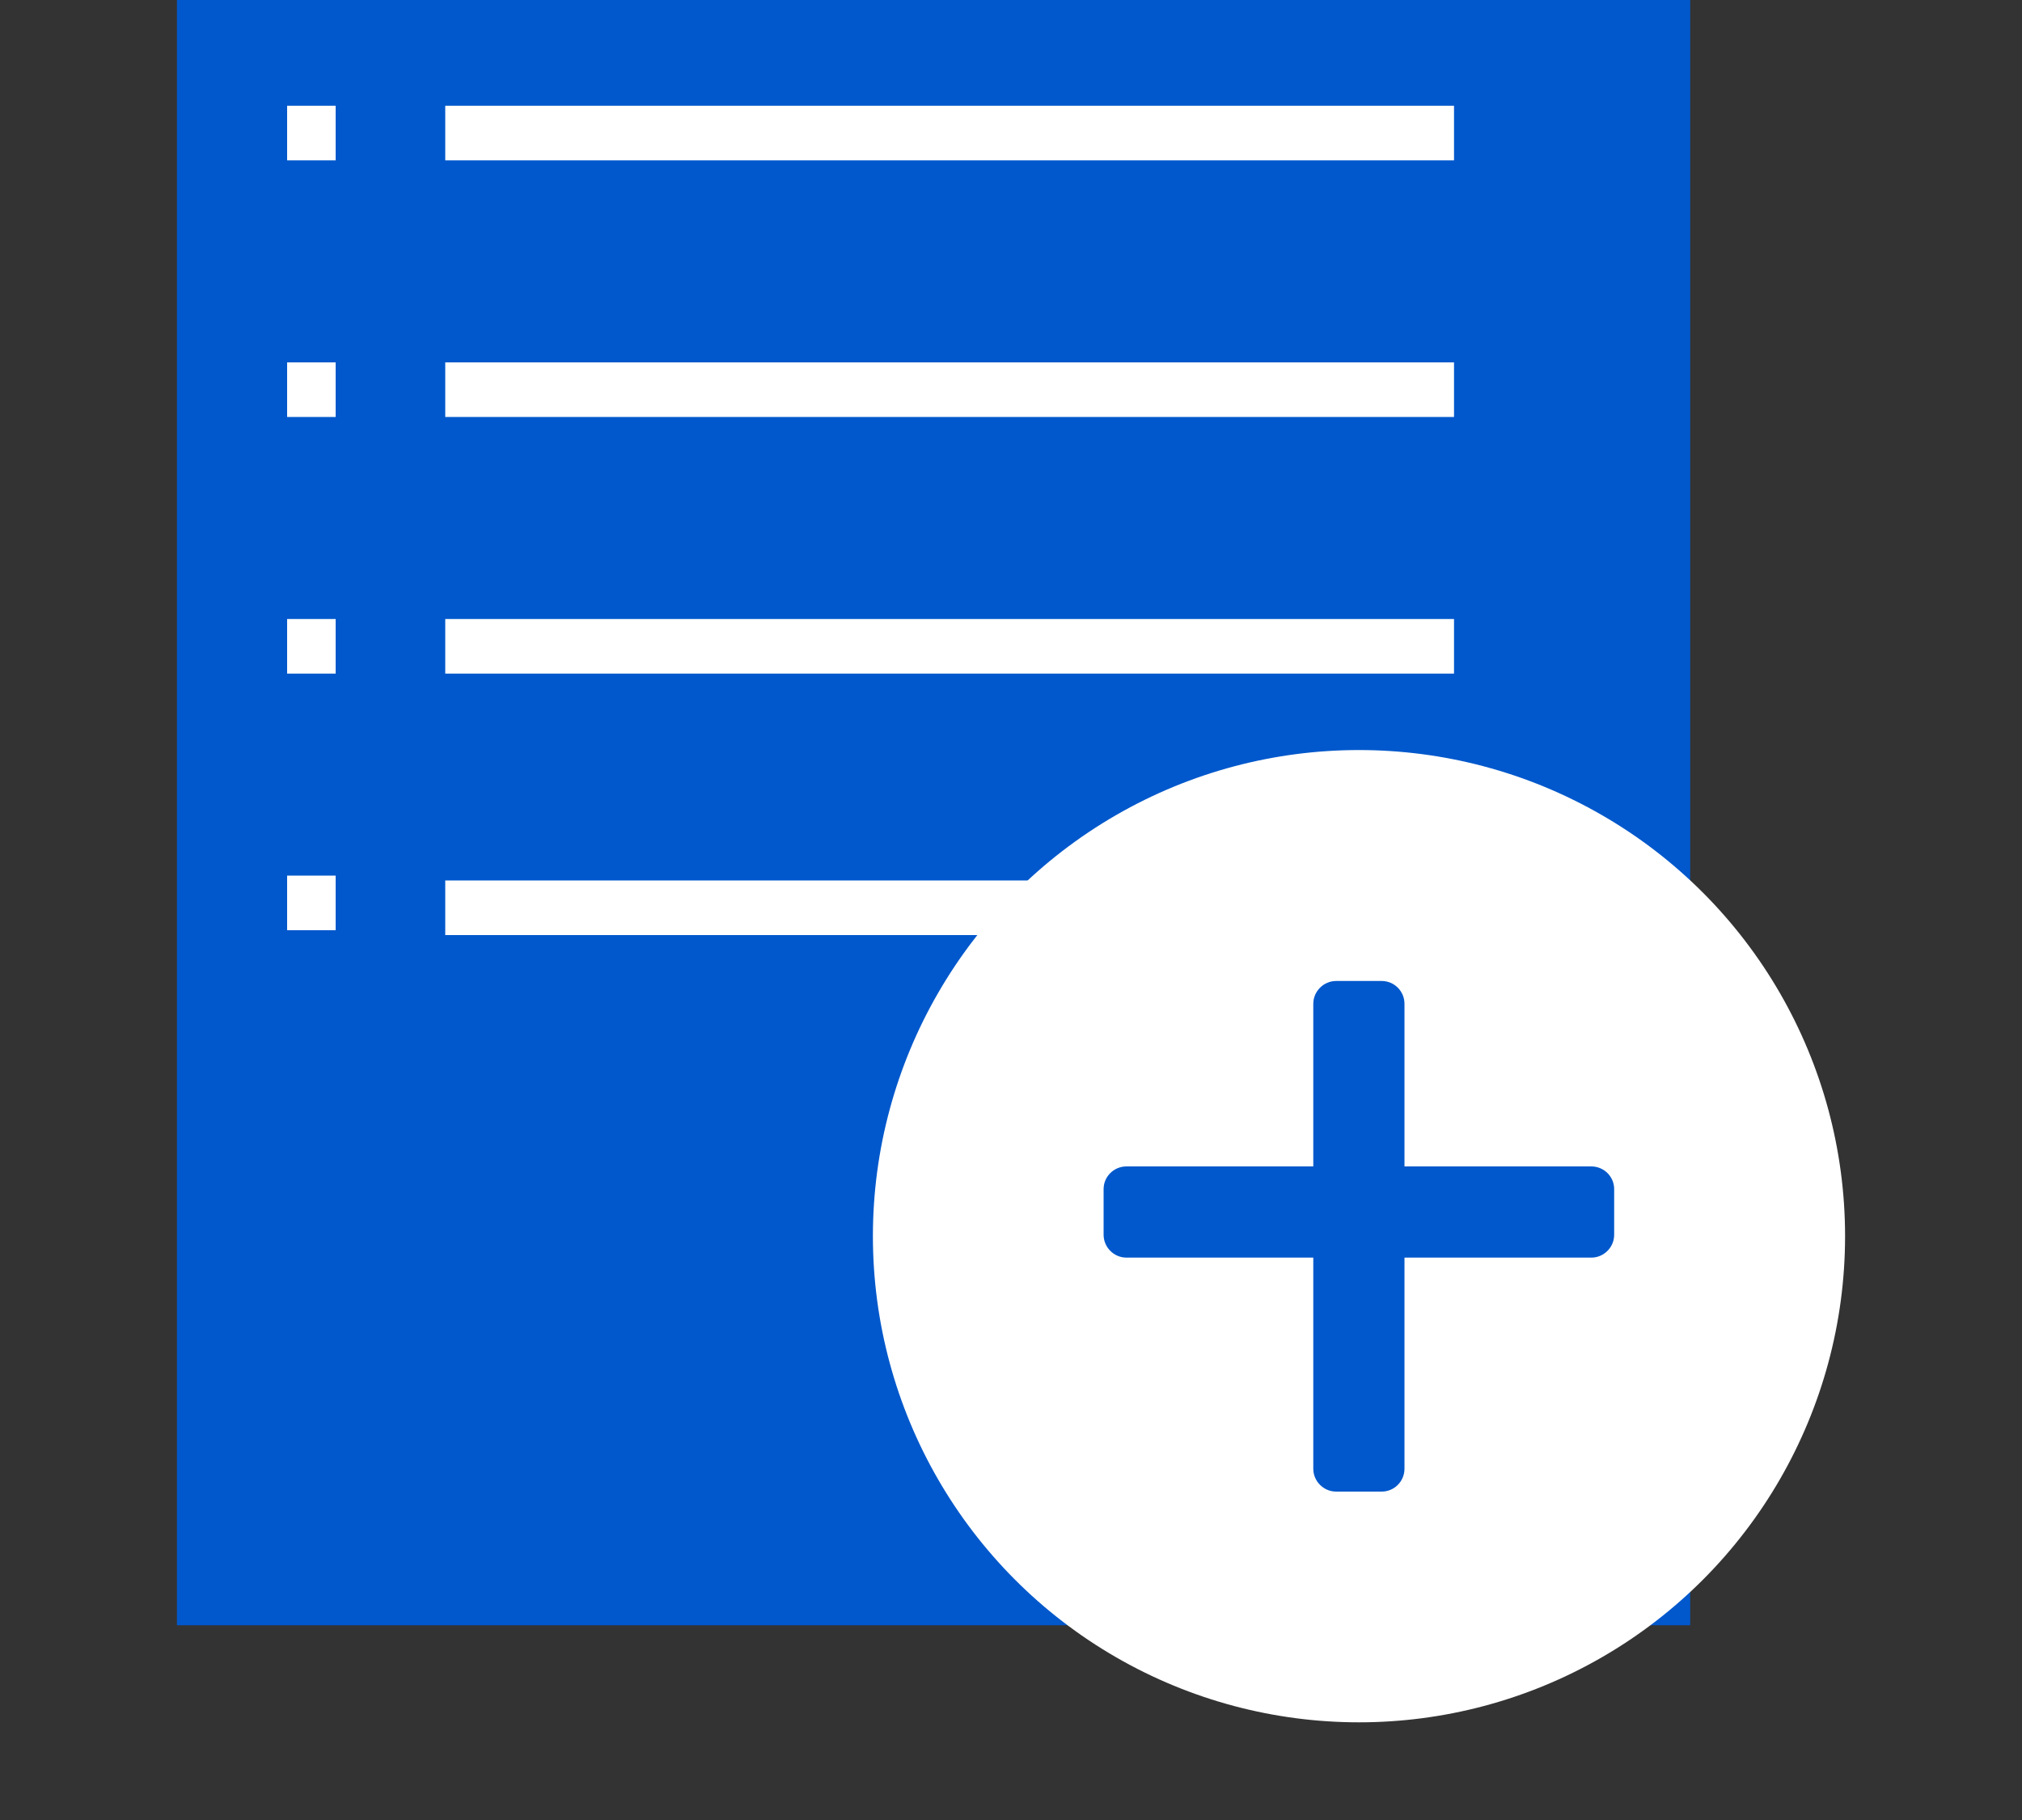 <?xml version="1.0" encoding="UTF-8" standalone="no"?><!DOCTYPE svg PUBLIC "-//W3C//DTD SVG 1.1//EN" "http://www.w3.org/Graphics/SVG/1.1/DTD/svg11.dtd"><svg width="100%" height="100%" viewBox="0 0 10 9" version="1.1" xmlns="http://www.w3.org/2000/svg" xmlns:xlink="http://www.w3.org/1999/xlink" xml:space="preserve" xmlns:serif="http://www.serif.com/" style="fill-rule:evenodd;clip-rule:evenodd;stroke-linejoin:round;stroke-miterlimit:2;"><rect x="0" y="0" width="10" height="9" fill="#333333" stroke="none"/><g><rect x="0.875" y="-0.018" width="7.484" height="8.055" style="fill:#0058cc;"/><rect x="1.42" y="0.523" width="0.24" height="0.27" style="fill:#fff;"/><rect x="2.202" y="0.523" width="4.989" height="0.27" style="fill:#fff;"/><rect x="2.202" y="1.792" width="4.989" height="0.27" style="fill:#fff;"/><rect x="2.202" y="3.061" width="4.989" height="0.27" style="fill:#fff;"/><rect x="2.202" y="4.354" width="4.989" height="0.27" style="fill:#fff;"/><rect x="1.42" y="1.792" width="0.24" height="0.27" style="fill:#fff;"/><rect x="1.42" y="3.061" width="0.24" height="0.27" style="fill:#fff;"/><rect x="1.42" y="4.33" width="0.24" height="0.27" style="fill:#fff;"/><circle cx="6.721" cy="6.113" r="2.404" style="fill:#fff;"/><g><path d="M6.946,4.964c0,-0.062 -0.05,-0.113 -0.113,-0.113l-0.225,0c-0.062,0 -0.113,0.051 -0.113,0.113l0,2.299c0,0.062 0.051,0.113 0.113,0.113l0.225,0c0.063,0 0.113,-0.051 0.113,-0.113l0,-2.299Z" style="fill:#0058cc;"/><path d="M7.87,6.219c0.062,0 0.113,-0.051 0.113,-0.113l0,-0.226c0,-0.062 -0.051,-0.112 -0.113,-0.112l-2.299,0c-0.062,0 -0.113,0.05 -0.113,0.112l0,0.226c0,0.062 0.051,0.113 0.113,0.113l2.299,0Z" style="fill:#0058cc;"/></g></g></svg>